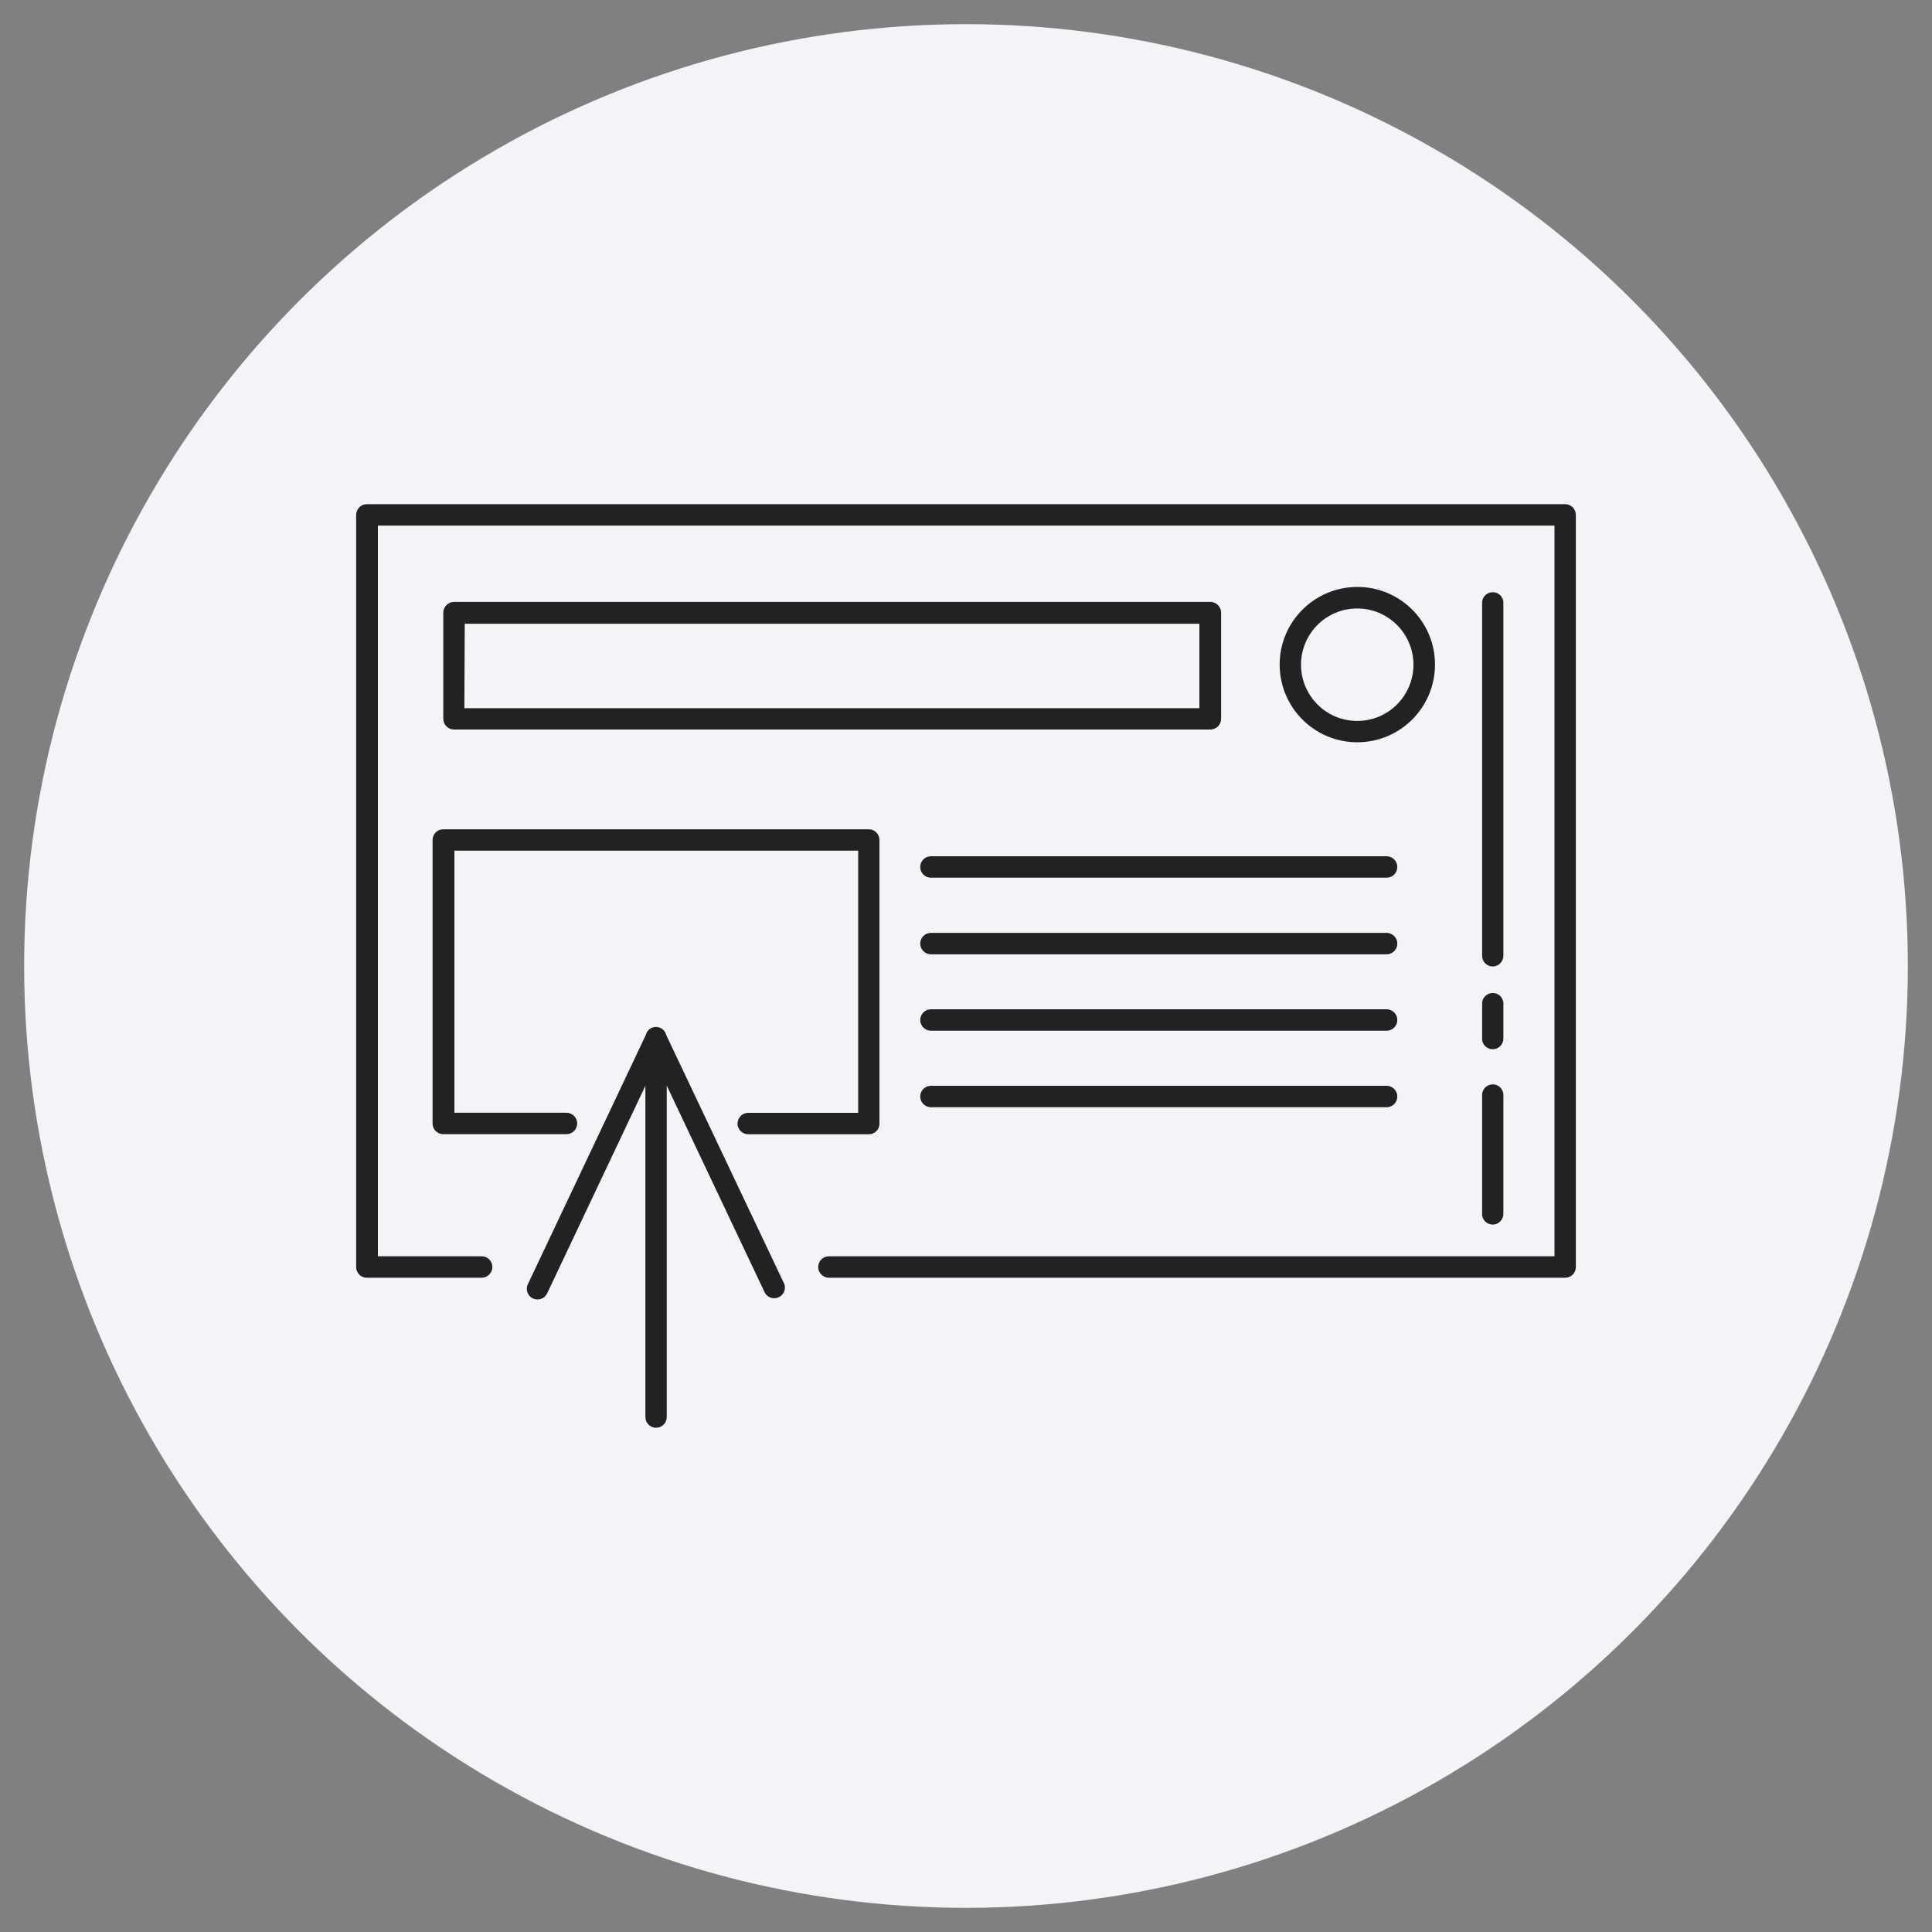 <?xml version="1.0" encoding="utf-8"?>
<!-- Generator: Adobe Illustrator 25.2.0, SVG Export Plug-In . SVG Version: 6.00 Build 0)  -->
<svg version="1.1" id="Layer_1" xmlns="http://www.w3.org/2000/svg" xmlns:xlink="http://www.w3.org/1999/xlink" x="0px" y="0px"
	 viewBox="0 0 200 200" style="enable-background:new 0 0 200 200;" xml:space="preserve">
<rect x="0" y="0" width="200" height="200" fill="#808080" stroke="none"/>
<style type="text/css">
	.st0{fill:#F3F4F7;}
	.st1{fill:#222222;}
</style>
<circle class="st0" cx="100" cy="100" r="97.5"/>
<g>
	<path class="st1" d="M162.02,52.19H37.98c-0.61,0-1.11,0.5-1.11,1.11v77.86c0,0.01,0,0.01,0,0.02c0.01,0.61,0.5,1.1,1.11,1.09
		h11.88c0.61,0,1.11-0.5,1.11-1.11c0-0.61-0.5-1.11-1.11-1.11H39.12V54.41h121.8v75.64H85.81c-0.61,0-1.11,0.5-1.11,1.11
		c0,0.61,0.5,1.11,1.11,1.11h76.21c0.01,0,0.01,0,0.02,0c0.61-0.01,1.1-0.5,1.09-1.11V53.3C163.13,52.69,162.63,52.19,162.02,52.19z
		"/>
	<path class="st1" d="M125.3,62.31h-78.3c-0.61,0-1.11,0.5-1.11,1.11v10.99c0,0.61,0.5,1.11,1.11,1.11h78.3
		c0.61,0,1.11-0.5,1.11-1.11V63.42C126.4,62.81,125.91,62.31,125.3,62.31z M124.15,73.31H48.07l0.04-8.74h76.05V73.31z"/>
	<path class="st1" d="M148.55,68.81c0-0.01,0-0.01,0-0.02c0-4.44-3.61-8.04-8.05-8.03c-4.44,0.01-8.04,3.61-8.03,8.05
		c0.01,4.44,3.61,8.04,8.05,8.03C144.95,76.83,148.54,73.24,148.55,68.81z M134.68,68.8c0.01-3.22,2.62-5.82,5.83-5.81
		c3.21,0,5.81,2.61,5.81,5.82c0,0,0,0.01,0,0.01c-0.01,3.22-2.62,5.82-5.83,5.81C137.28,74.63,134.68,72.02,134.68,68.8z"/>
	<path class="st1" d="M153.42,125.66c0,0.61,0.49,1.1,1.1,1.11c0.61,0,1.11-0.5,1.11-1.11v-12.2c0.01-0.07,0.01-0.13,0-0.2
		c-0.06-0.61-0.59-1.06-1.2-1c-0.61,0.06-1.06,0.59-1,1.2V125.66z"/>
	<path class="st1" d="M154.52,100.05c0.61,0,1.11-0.5,1.11-1.11V62.31c-0.05-0.53-0.47-0.96-1-1c-0.61-0.06-1.15,0.39-1.2,1v36.63
		C153.42,99.55,153.91,100.04,154.52,100.05z"/>
	<path class="st1" d="M153.42,107.51c0,0.61,0.49,1.1,1.1,1.11c0.61,0,1.11-0.5,1.11-1.11V104c0.01-0.07,0.01-0.13,0-0.2
		c-0.06-0.61-0.59-1.06-1.2-1c-0.61,0.06-1.06,0.59-1,1.2V107.51z"/>
	<path class="st1" d="M44.78,86.95v29.4c0.02,0.61,0.54,1.08,1.14,1.06h12.72c0.61,0,1.11-0.5,1.11-1.11c0-0.61-0.5-1.11-1.11-1.11
		H47.04V88.06h41.8v27.14H77.46c-0.61,0-1.11,0.5-1.11,1.11c0,0.61,0.5,1.11,1.11,1.11h12.47c0.6,0.01,1.09-0.47,1.11-1.06v-29.4
		c0-0.01,0-0.01,0-0.02c-0.01-0.61-0.5-1.1-1.11-1.09H45.89C45.28,85.84,44.78,86.34,44.78,86.95z"/>
	<path class="st1" d="M95.26,89.75c0,0.61,0.5,1.11,1.11,1.11h47.17c0.61,0,1.11-0.5,1.11-1.11c0-0.61-0.5-1.11-1.11-1.11H96.37
		C95.75,88.64,95.26,89.14,95.26,89.75z"/>
	<path class="st1" d="M143.54,96.57H96.37c-0.61,0-1.11,0.5-1.11,1.11s0.5,1.11,1.11,1.11h47.17c0.61,0,1.11-0.5,1.11-1.11
		S144.15,96.57,143.54,96.57z"/>
	<path class="st1" d="M143.54,104.48H96.37c-0.61,0-1.11,0.5-1.11,1.11c0,0.61,0.5,1.11,1.11,1.11h47.17c0.61,0,1.11-0.5,1.11-1.11
		C144.65,104.98,144.15,104.48,143.54,104.48z"/>
	<path class="st1" d="M144.65,113.51c0-0.61-0.5-1.11-1.11-1.11H96.37c-0.61,0-1.11,0.5-1.11,1.11c0,0.61,0.5,1.11,1.11,1.11h47.17
		C144.15,114.62,144.65,114.12,144.65,113.51z"/>
	<path class="st1" d="M68.97,107.15c-0.13-0.52-0.6-0.89-1.16-0.84c-0.49,0.04-0.86,0.41-0.97,0.86l-12.2,25.78
		c-0.26,0.55-0.02,1.21,0.53,1.47c0.15,0.07,0.31,0.1,0.47,0.1c0.43,0,0.81-0.24,1-0.63l10.17-21.49v34.29
		c0,0.61,0.5,1.11,1.11,1.11c0.61,0,1.1-0.5,1.1-1.11v-34.31l10.17,21.47c0.26,0.45,0.81,0.65,1.3,0.49c0.58-0.19,0.9-0.82,0.71-1.4
		L68.97,107.15z"/>
</g>
</svg>
